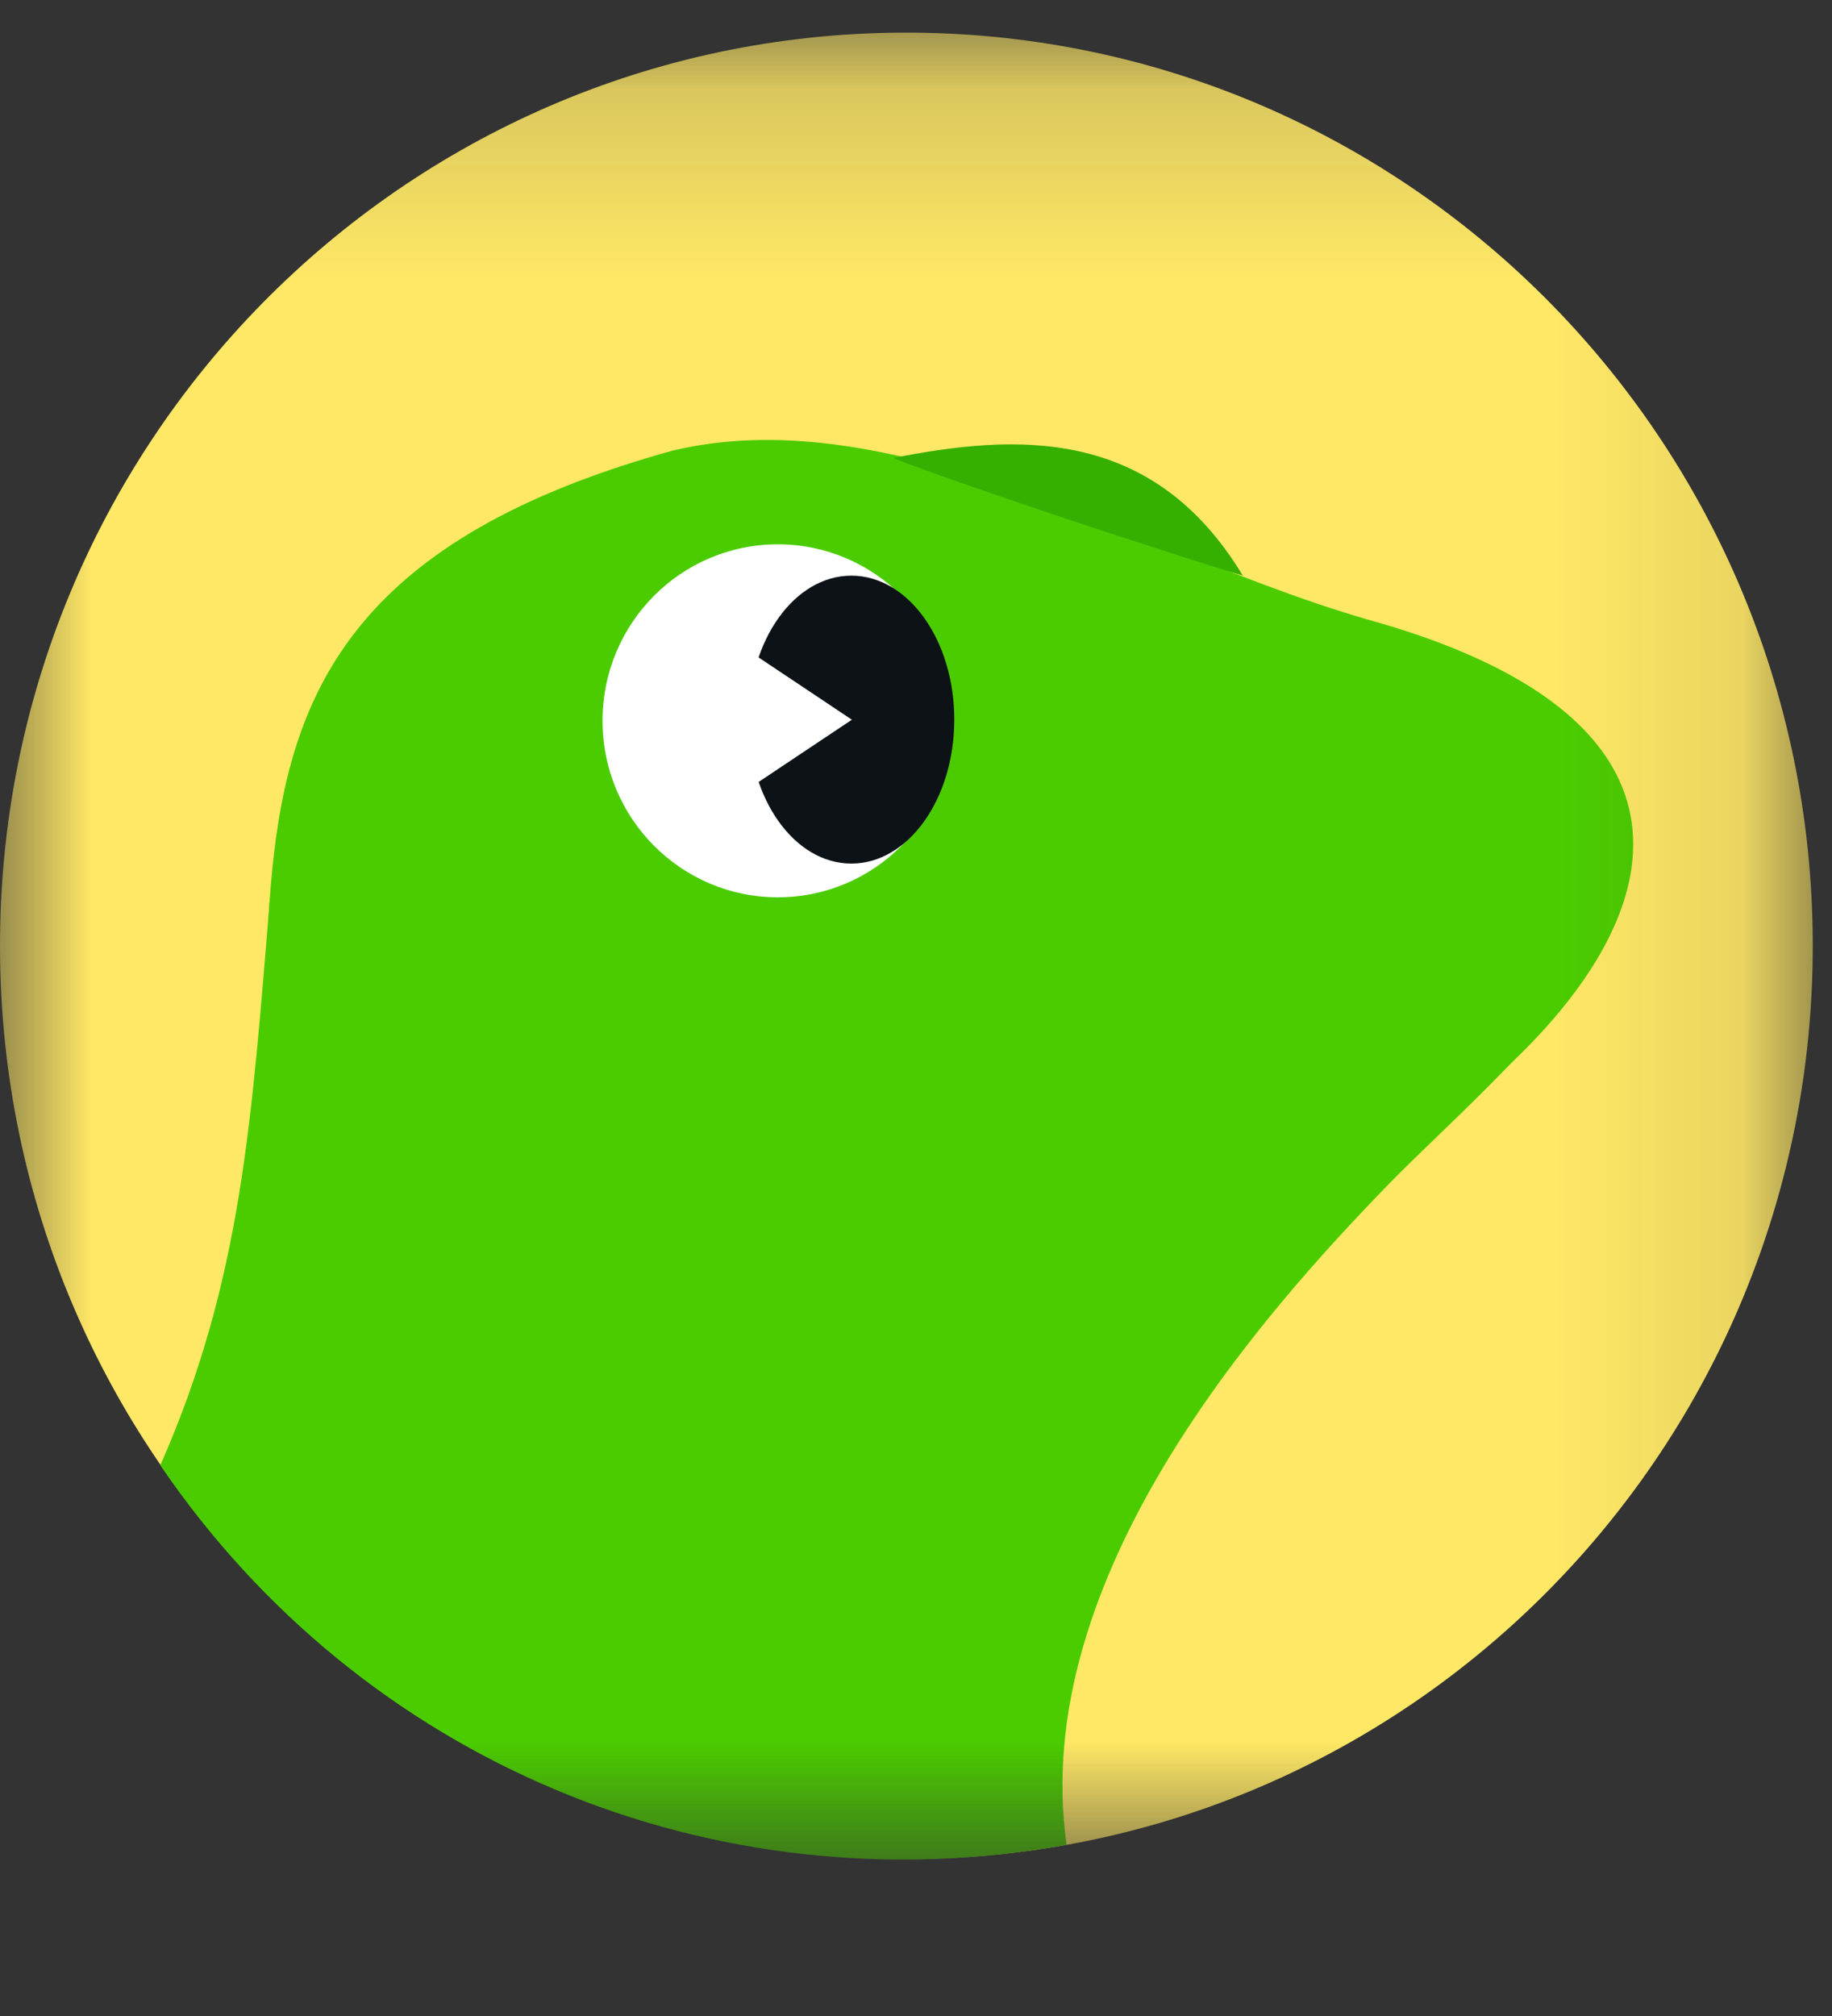 <svg width="10" height="11" viewBox="0 0 10 11" fill="none" xmlns="http://www.w3.org/2000/svg">
<rect x="0" y="0" width="10" height="11" fill="#333333" stroke="none"/>
<mask id="mask0_11036_14170" style="mask-type:luminance" maskUnits="userSpaceOnUse" x="0" y="0" width="10" height="11">
<path d="M9.895 0.178H0V10.178H9.895V0.178Z" fill="white"/>
</mask>
<g mask="url(#mask0_11036_14170)">
<path d="M9.895 5.138C9.907 7.891 7.702 10.131 4.97 10.144C2.237 10.156 0.012 7.935 5.17855e-05 5.183C-0.012 2.431 2.193 0.19 4.925 0.178C7.658 0.166 9.883 2.386 9.895 5.138Z" fill="#FFE866"/>
<path d="M7.454 3.377C7.095 3.273 6.723 3.124 6.346 2.974C6.324 2.879 6.24 2.76 6.071 2.615C5.825 2.4 5.362 2.406 4.963 2.501C4.521 2.396 4.085 2.359 3.667 2.46C0.246 3.409 2.186 5.725 0.93 8.053C1.108 8.434 3.08 10.268 5.822 10.065C5.822 10.065 4.869 7.758 7.02 6.65C8.765 5.752 10.025 4.084 7.453 3.377L7.454 3.377Z" fill="#4BCC00"/>
<path d="M5.202 3.933C5.202 4.465 4.774 4.896 4.246 4.896C3.717 4.896 3.289 4.465 3.289 3.933C3.289 3.4 3.717 2.97 4.246 2.97C4.774 2.97 5.202 3.401 5.202 3.933Z" fill="white"/>
<path d="M8.651 5.319C7.876 5.87 6.994 6.287 5.744 6.287C5.159 6.287 5.04 5.66 4.653 5.967C4.454 6.126 3.75 6.48 3.191 6.454C2.627 6.426 1.727 6.096 1.474 4.896C1.374 6.096 1.323 6.981 0.875 7.995C1.975 9.611 3.892 10.415 5.822 10.066C5.615 8.607 6.88 7.179 7.593 6.448C7.863 6.172 8.38 5.72 8.651 5.319Z" fill="#4BCC00"/>
<path d="M4.647 4.712C4.957 4.712 5.209 4.361 5.209 3.926C5.209 3.492 4.957 3.141 4.647 3.141C4.337 3.141 4.086 3.492 4.086 3.926C4.086 4.361 4.337 4.712 4.647 4.712Z" fill="#0D1217"/>
<path d="M4.875 2.499C5.181 2.622 6.3 2.994 6.784 3.141C6.289 2.321 5.541 2.368 4.875 2.499Z" fill="#35AF00"/>
<path d="M4.65 3.927L3.977 3.478V4.376L4.65 3.927Z" fill="white"/>
</g>
</svg>
